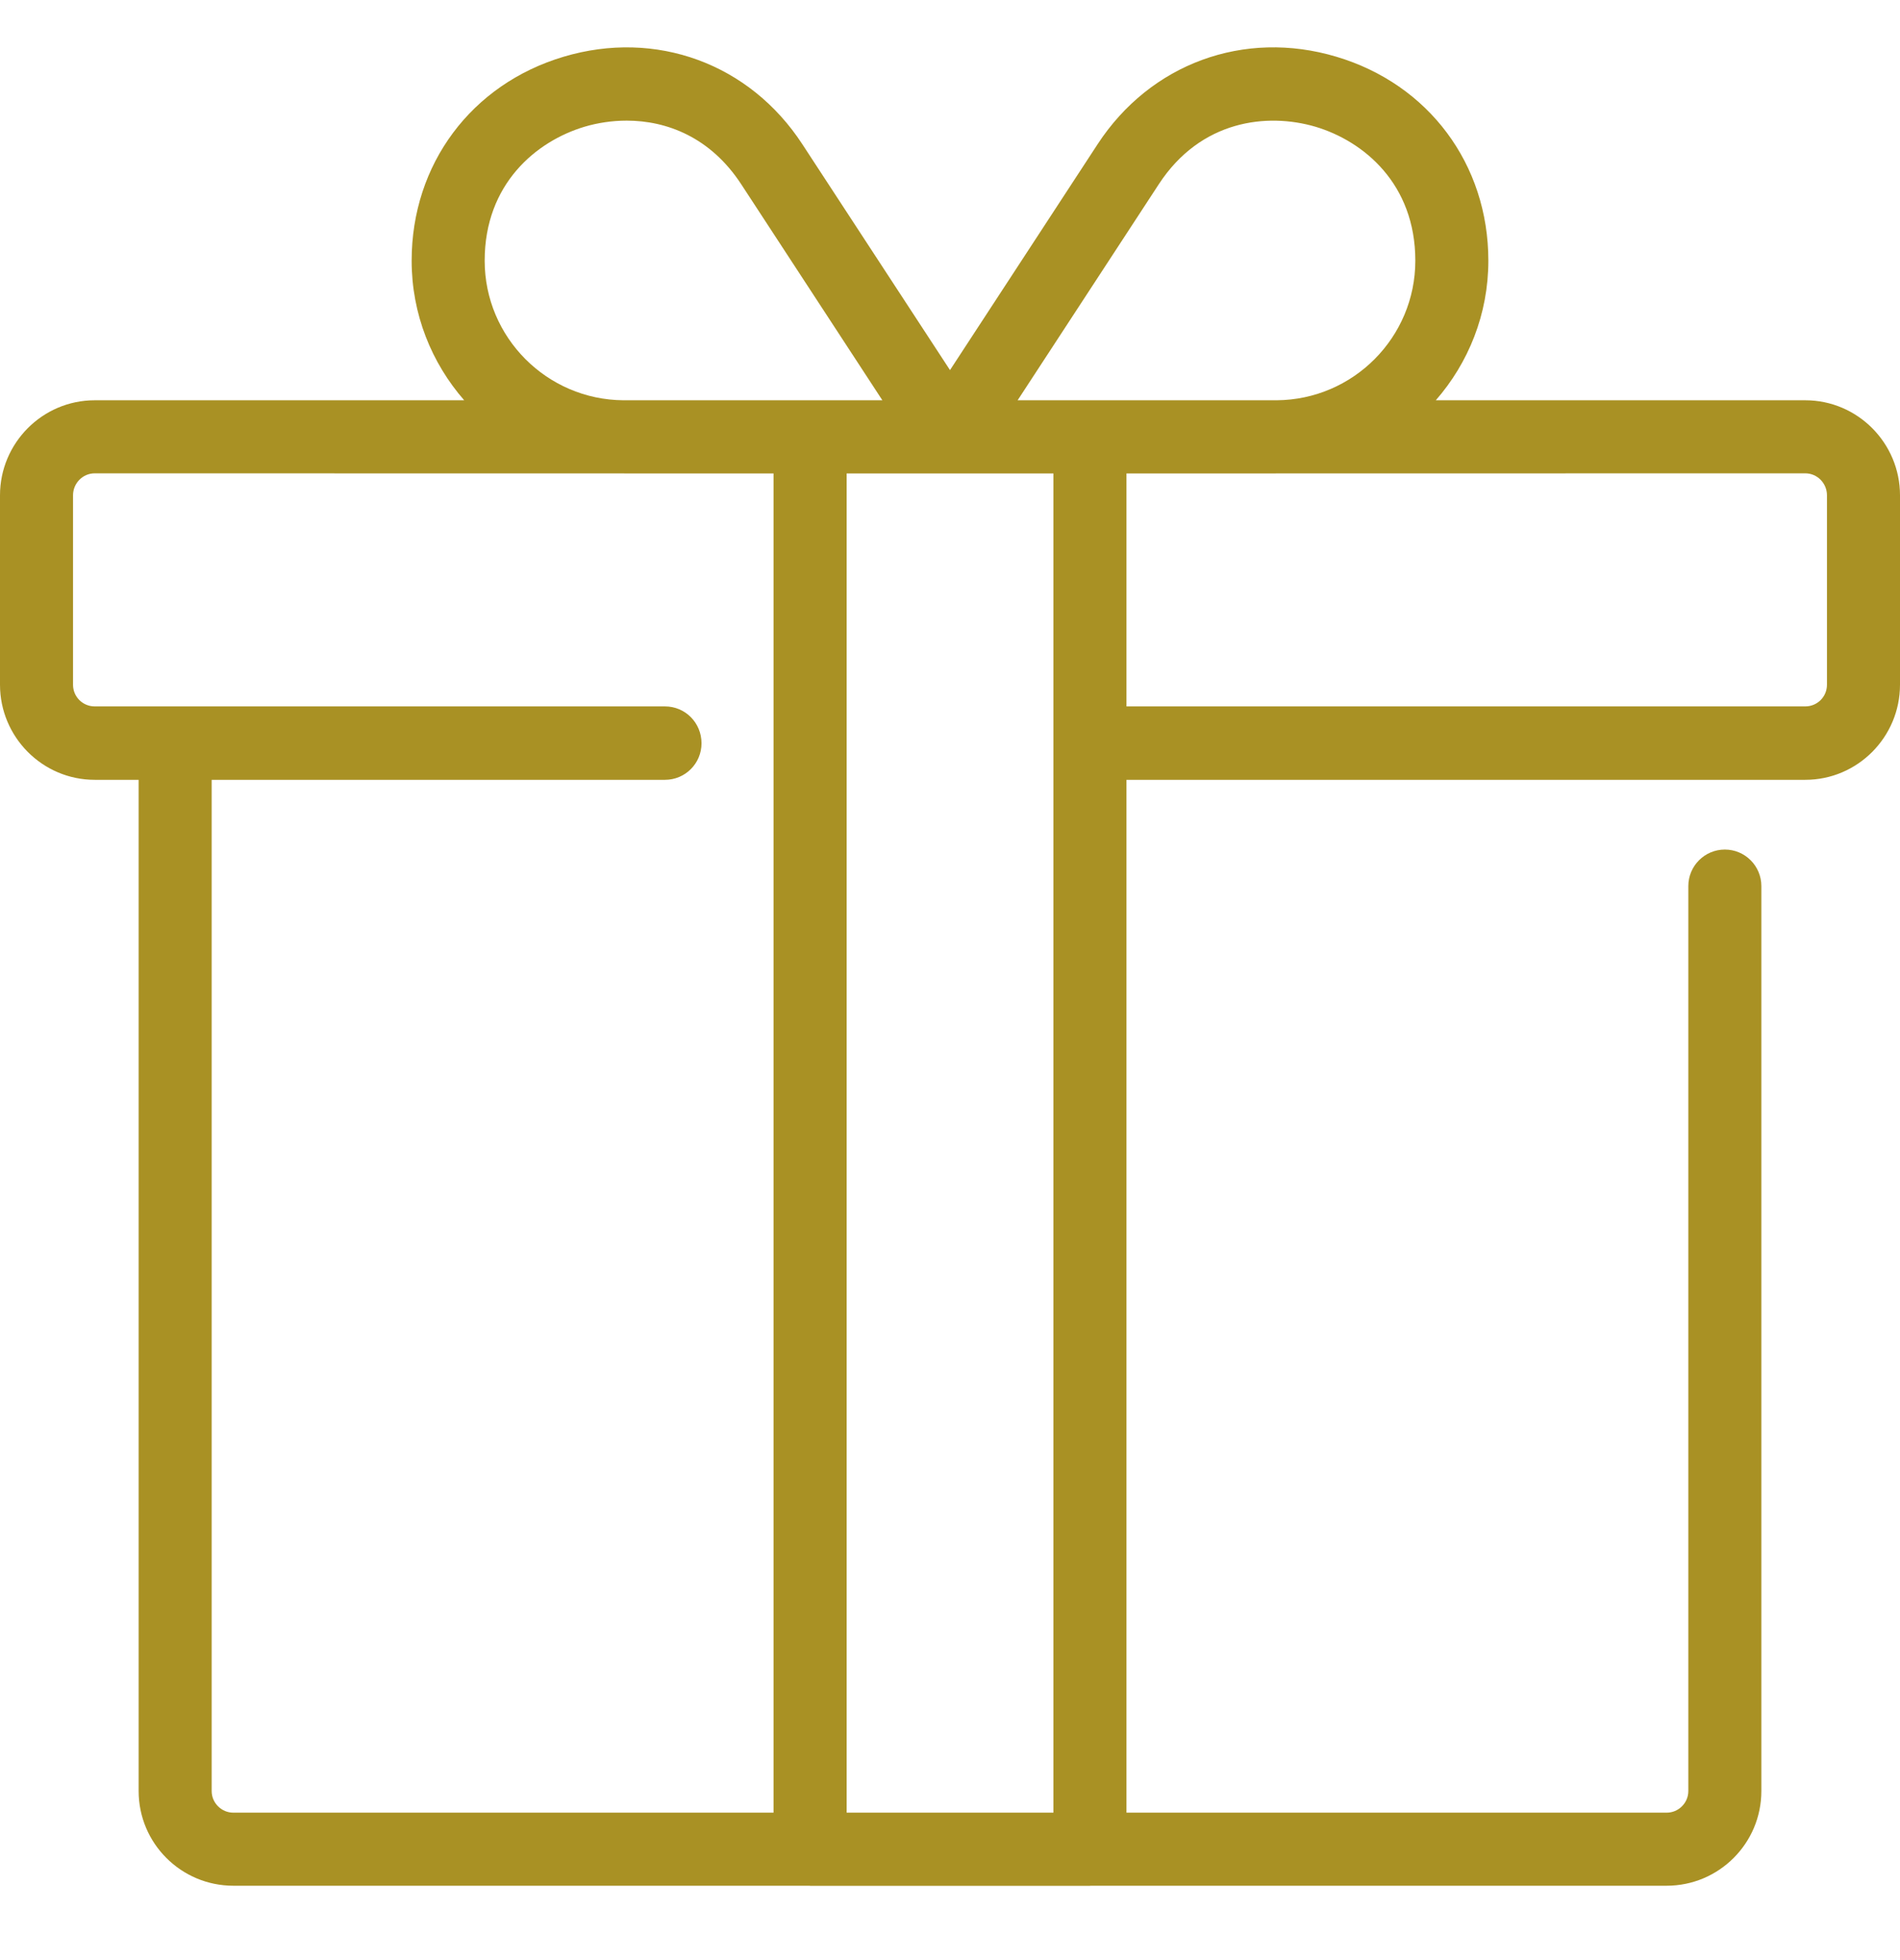 <svg width="32" height="33" viewBox="0 0 32 33" fill="none" xmlns="http://www.w3.org/2000/svg">
<g clip-path="url(#clip0_367_8078)">
<path d="M30.405 6.739H24.182C24.732 6.109 25.067 5.288 25.067 4.389C25.067 2.766 24.062 1.418 22.507 0.955C20.953 0.491 19.374 1.07 18.486 2.428L16 6.231L13.513 2.428C12.626 1.069 11.047 0.492 9.493 0.955C7.938 1.418 6.933 2.766 6.933 4.389C6.933 5.288 7.268 6.109 7.818 6.739H1.595C0.715 6.739 0 7.459 0 8.339V11.528C0 12.409 0.715 13.129 1.595 13.129H2.335V30.154C2.335 31.034 3.05 31.748 3.93 31.748H13.638C13.64 31.749 13.642 31.75 13.644 31.75H18.357C18.359 31.75 18.361 31.749 18.363 31.748H28.07C28.95 31.748 29.665 31.034 29.665 30.154V14.918C29.665 14.579 29.39 14.303 29.05 14.303C28.71 14.303 28.435 14.579 28.435 14.918V30.154C28.435 30.354 28.27 30.518 28.07 30.518H18.972V13.129H30.405C31.285 13.129 32 12.409 32 11.528V8.339C32 7.459 31.285 6.739 30.405 6.739ZM19.517 3.101C20.224 2.019 21.343 1.895 22.156 2.134C22.969 2.377 23.837 3.096 23.837 4.389C23.837 5.68 22.791 6.73 21.501 6.739H17.139L19.517 3.101ZM8.163 4.389C8.163 3.096 9.032 2.377 9.844 2.134C10.063 2.069 10.305 2.031 10.555 2.031C11.231 2.031 11.967 2.312 12.483 3.101L14.861 6.739H10.5C9.21 6.73 8.163 5.68 8.163 4.389ZM3.565 30.154V13.129H11.2C11.54 13.129 11.815 12.854 11.815 12.514C11.815 12.168 11.54 11.893 11.2 11.893H1.595C1.395 11.893 1.23 11.733 1.23 11.528V8.339C1.23 8.134 1.395 7.969 1.595 7.969L13.028 7.971V30.518H3.93C3.73 30.518 3.565 30.354 3.565 30.154ZM14.259 30.518V7.971H17.742V30.518H14.259ZM30.77 11.528C30.77 11.733 30.605 11.893 30.405 11.893H18.972V7.971L30.405 7.969C30.605 7.969 30.77 8.134 30.77 8.339V11.528Z" fill="#A99124"/>
</g>
<defs>
<clipPath id="clip0_367_8078">
<rect width="32" height="32" fill="white" transform="translate(0 0.273)"/>
</clipPath>
</defs>
</svg>
